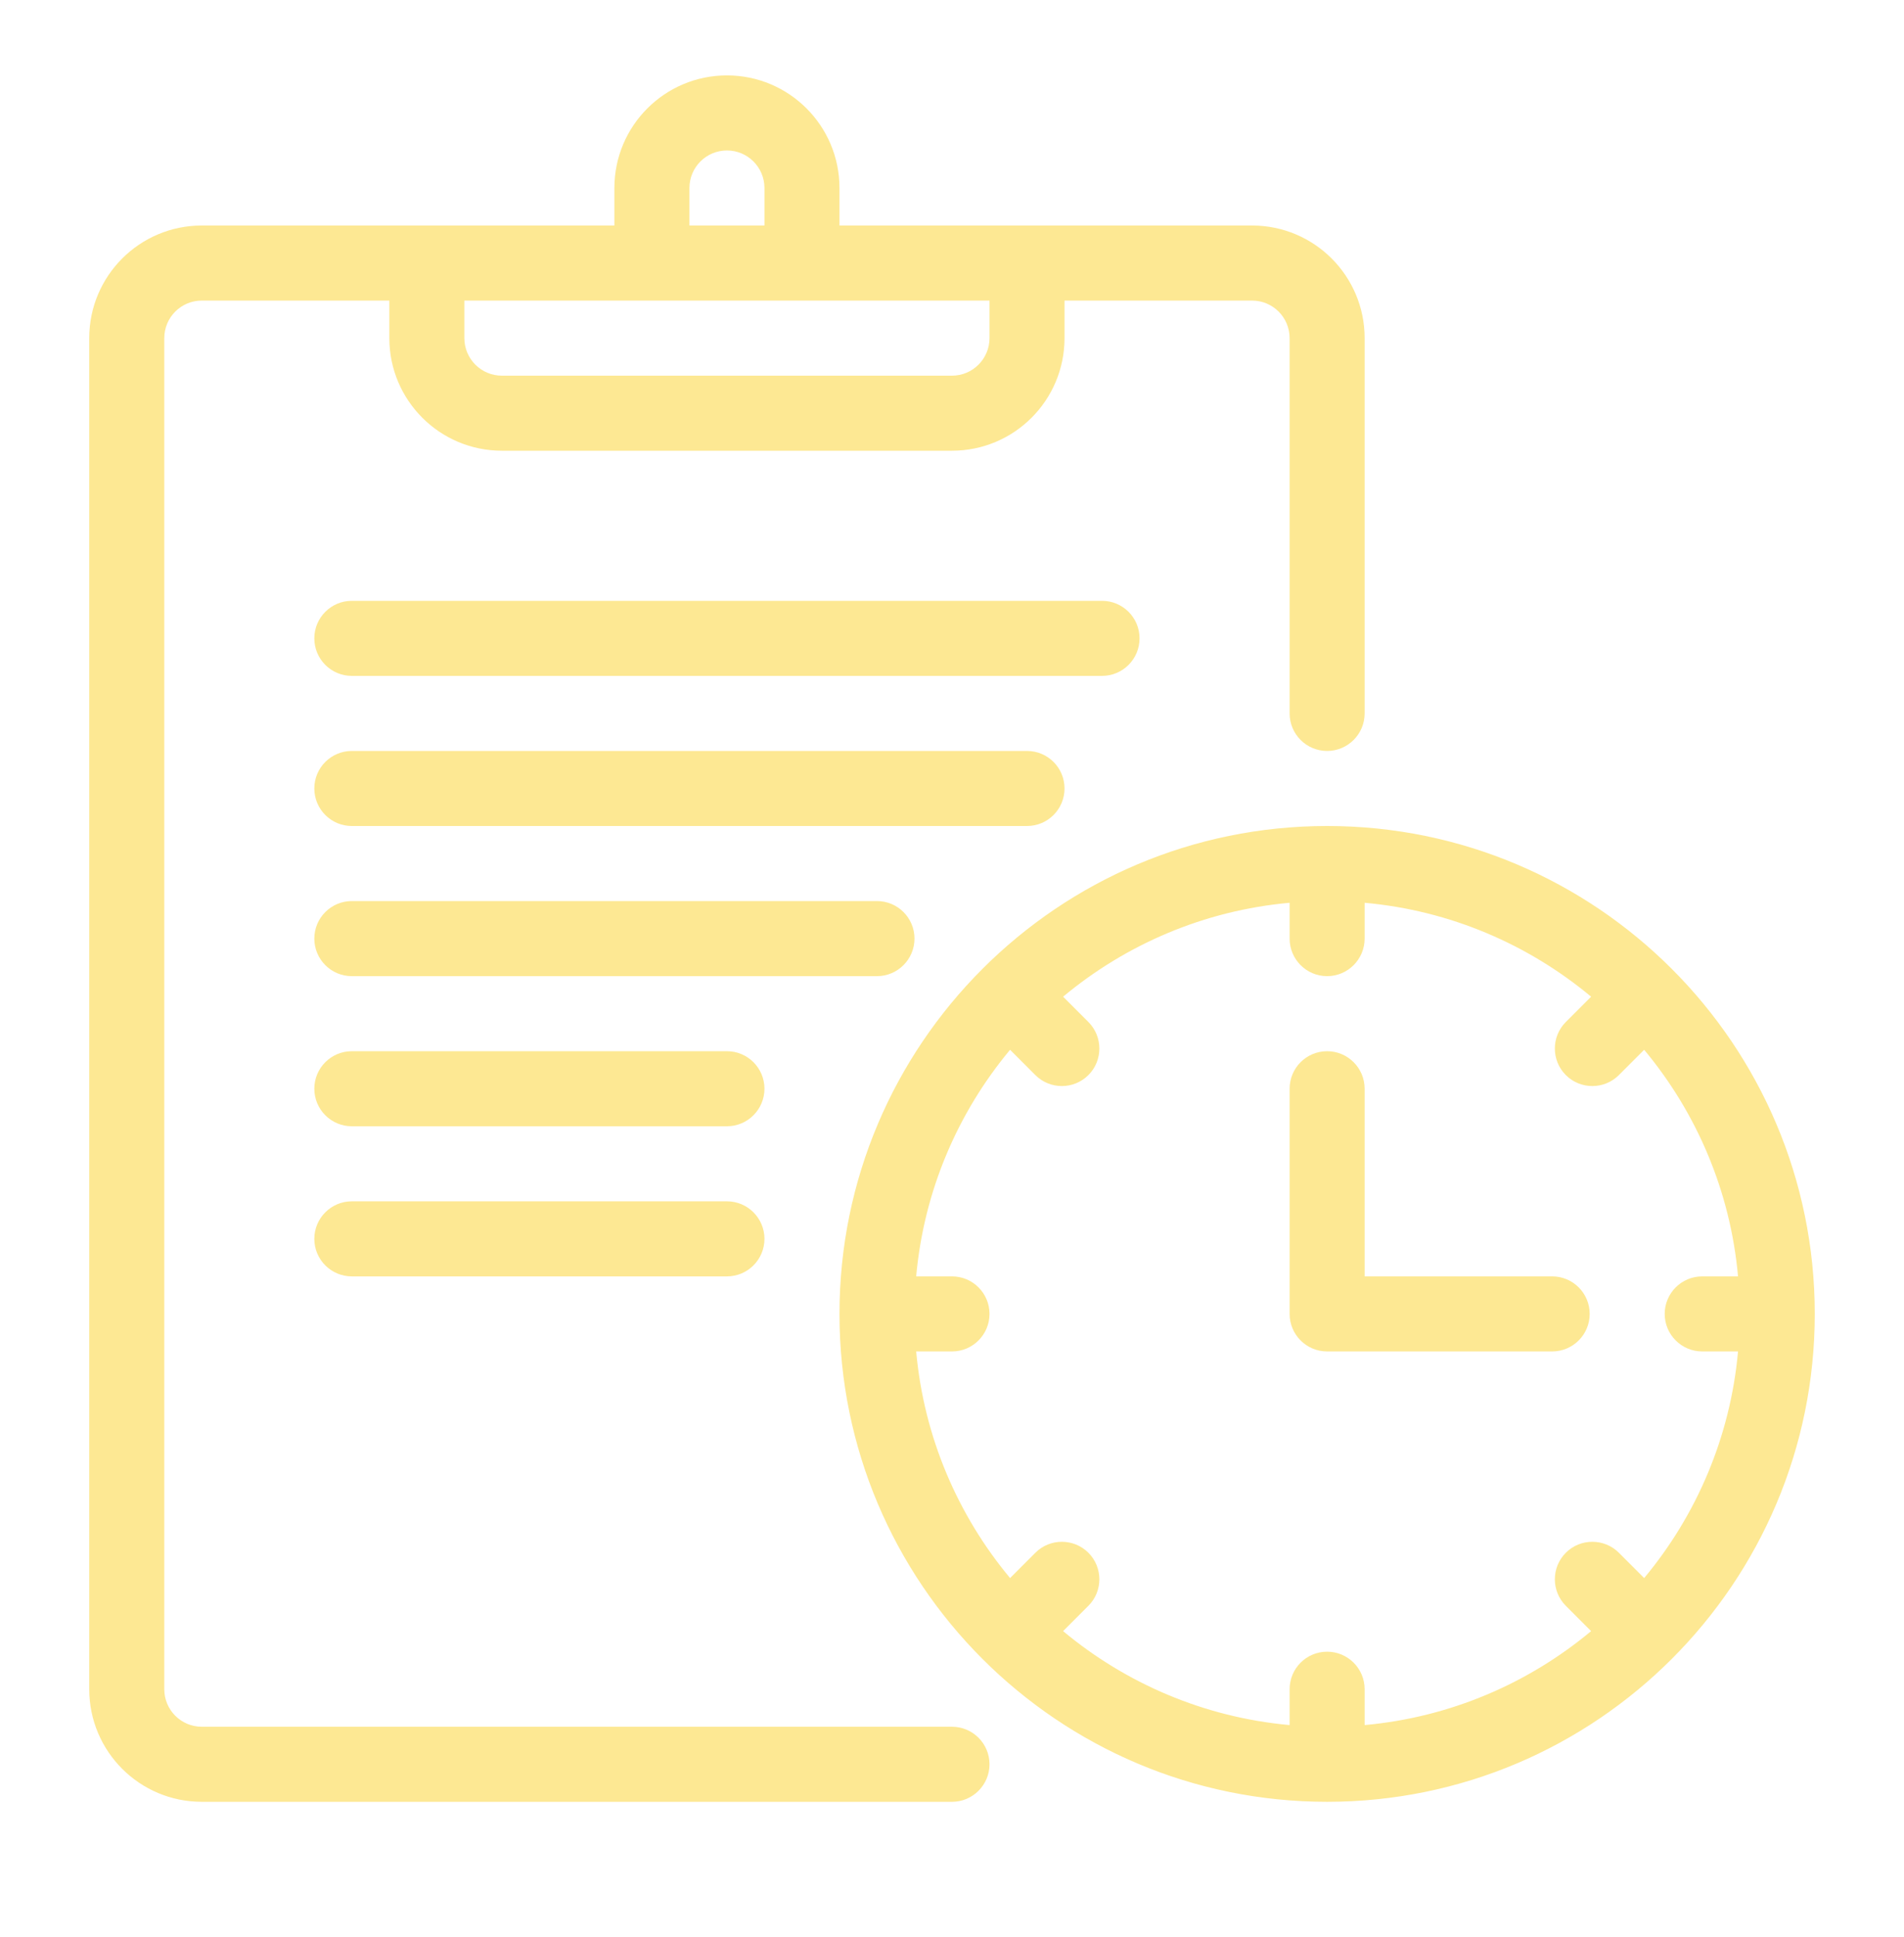 <svg width="60" height="61" viewBox="0 0 60 61" fill="none" xmlns="http://www.w3.org/2000/svg">
<path fill-rule="evenodd" clip-rule="evenodd" d="M19.361 7.103H6.359C4.4 7.103 2.812 8.691 2.812 10.649V53.204C2.812 55.163 4.4 56.75 6.359 56.75H30C30.652 56.75 31.182 56.22 31.182 55.568C31.182 54.915 30.652 54.386 30 54.386H6.359C5.706 54.386 5.177 53.856 5.177 53.204V10.649C5.177 9.997 5.706 9.467 6.359 9.467H12.269V10.649C12.269 12.608 13.857 14.196 15.815 14.196H30C31.959 14.196 33.546 12.608 33.546 10.649V9.467H39.456C40.109 9.467 40.639 9.997 40.639 10.649V22.47C40.639 23.123 41.168 23.652 41.821 23.652C42.473 23.652 43.003 23.123 43.003 22.47V10.649C43.003 8.691 41.415 7.103 39.456 7.103H26.454V5.921C26.454 3.963 24.866 2.375 22.908 2.375C20.949 2.375 19.361 3.963 19.361 5.921V7.103ZM41.821 26.016C33.339 26.016 26.454 32.902 26.454 41.383C26.454 49.864 33.339 56.75 41.821 56.75C50.302 56.75 57.188 49.864 57.188 41.383C57.188 32.902 50.302 26.016 41.821 26.016ZM43.003 28.434C45.704 28.677 48.168 29.749 50.14 31.392L49.343 32.189C48.882 32.65 48.882 33.4 49.343 33.861C49.804 34.322 50.554 34.322 51.015 33.861L51.812 33.064C53.455 35.035 54.527 37.5 54.77 40.201H53.641C52.989 40.201 52.459 40.731 52.459 41.383C52.459 42.036 52.989 42.565 53.641 42.565H54.77C54.527 45.266 53.455 47.731 51.812 49.703L51.015 48.906C50.554 48.445 49.804 48.445 49.343 48.906C48.882 49.367 48.882 50.116 49.343 50.577L50.14 51.374C48.168 53.017 45.704 54.089 43.003 54.333V53.204C43.003 52.551 42.473 52.022 41.821 52.022C41.168 52.022 40.639 52.551 40.639 53.204V54.333C37.938 54.089 35.473 53.017 33.501 51.374L34.298 50.577C34.759 50.116 34.759 49.367 34.298 48.906C33.837 48.445 33.088 48.445 32.627 48.906L31.83 49.703C30.187 47.731 29.115 45.266 28.871 42.565H30C30.652 42.565 31.182 42.036 31.182 41.383C31.182 40.731 30.652 40.201 30 40.201H28.871C29.115 37.5 30.187 35.035 31.83 33.064L32.627 33.861C33.088 34.322 33.837 34.322 34.298 33.861C34.759 33.4 34.759 32.65 34.298 32.189L33.501 31.392C35.473 29.749 37.938 28.677 40.639 28.434V29.562C40.639 30.215 41.168 30.745 41.821 30.745C42.473 30.745 43.003 30.215 43.003 29.562V28.434ZM40.639 34.291V41.383C40.639 42.036 41.168 42.565 41.821 42.565H48.913C49.566 42.565 50.095 42.036 50.095 41.383C50.095 40.731 49.566 40.201 48.913 40.201H43.003V34.291C43.003 33.638 42.473 33.109 41.821 33.109C41.168 33.109 40.639 33.638 40.639 34.291ZM11.087 40.201H22.908C23.56 40.201 24.09 39.672 24.09 39.019C24.09 38.367 23.56 37.837 22.908 37.837H11.087C10.434 37.837 9.905 38.367 9.905 39.019C9.905 39.672 10.434 40.201 11.087 40.201ZM11.087 35.473H22.908C23.56 35.473 24.09 34.943 24.09 34.291C24.09 33.638 23.56 33.109 22.908 33.109H11.087C10.434 33.109 9.905 33.638 9.905 34.291C9.905 34.943 10.434 35.473 11.087 35.473ZM11.087 30.745H27.636C28.288 30.745 28.818 30.215 28.818 29.562C28.818 28.91 28.288 28.38 27.636 28.38H11.087C10.434 28.38 9.905 28.91 9.905 29.562C9.905 30.215 10.434 30.745 11.087 30.745ZM11.087 26.016H32.364C33.017 26.016 33.546 25.487 33.546 24.834C33.546 24.182 33.017 23.652 32.364 23.652H11.087C10.434 23.652 9.905 24.182 9.905 24.834C9.905 25.487 10.434 26.016 11.087 26.016ZM11.087 21.288H34.728C35.381 21.288 35.91 20.759 35.91 20.106C35.91 19.453 35.381 18.924 34.728 18.924H11.087C10.434 18.924 9.905 19.453 9.905 20.106C9.905 20.759 10.434 21.288 11.087 21.288ZM31.182 9.467V10.649C31.182 11.302 30.652 11.832 30 11.832H15.815C15.163 11.832 14.633 11.302 14.633 10.649V9.467H31.182ZM21.726 7.103H24.09V5.921C24.09 5.269 23.56 4.739 22.908 4.739C22.255 4.739 21.726 5.269 21.726 5.921V7.103Z" fill="#fde893"/>
</svg>
